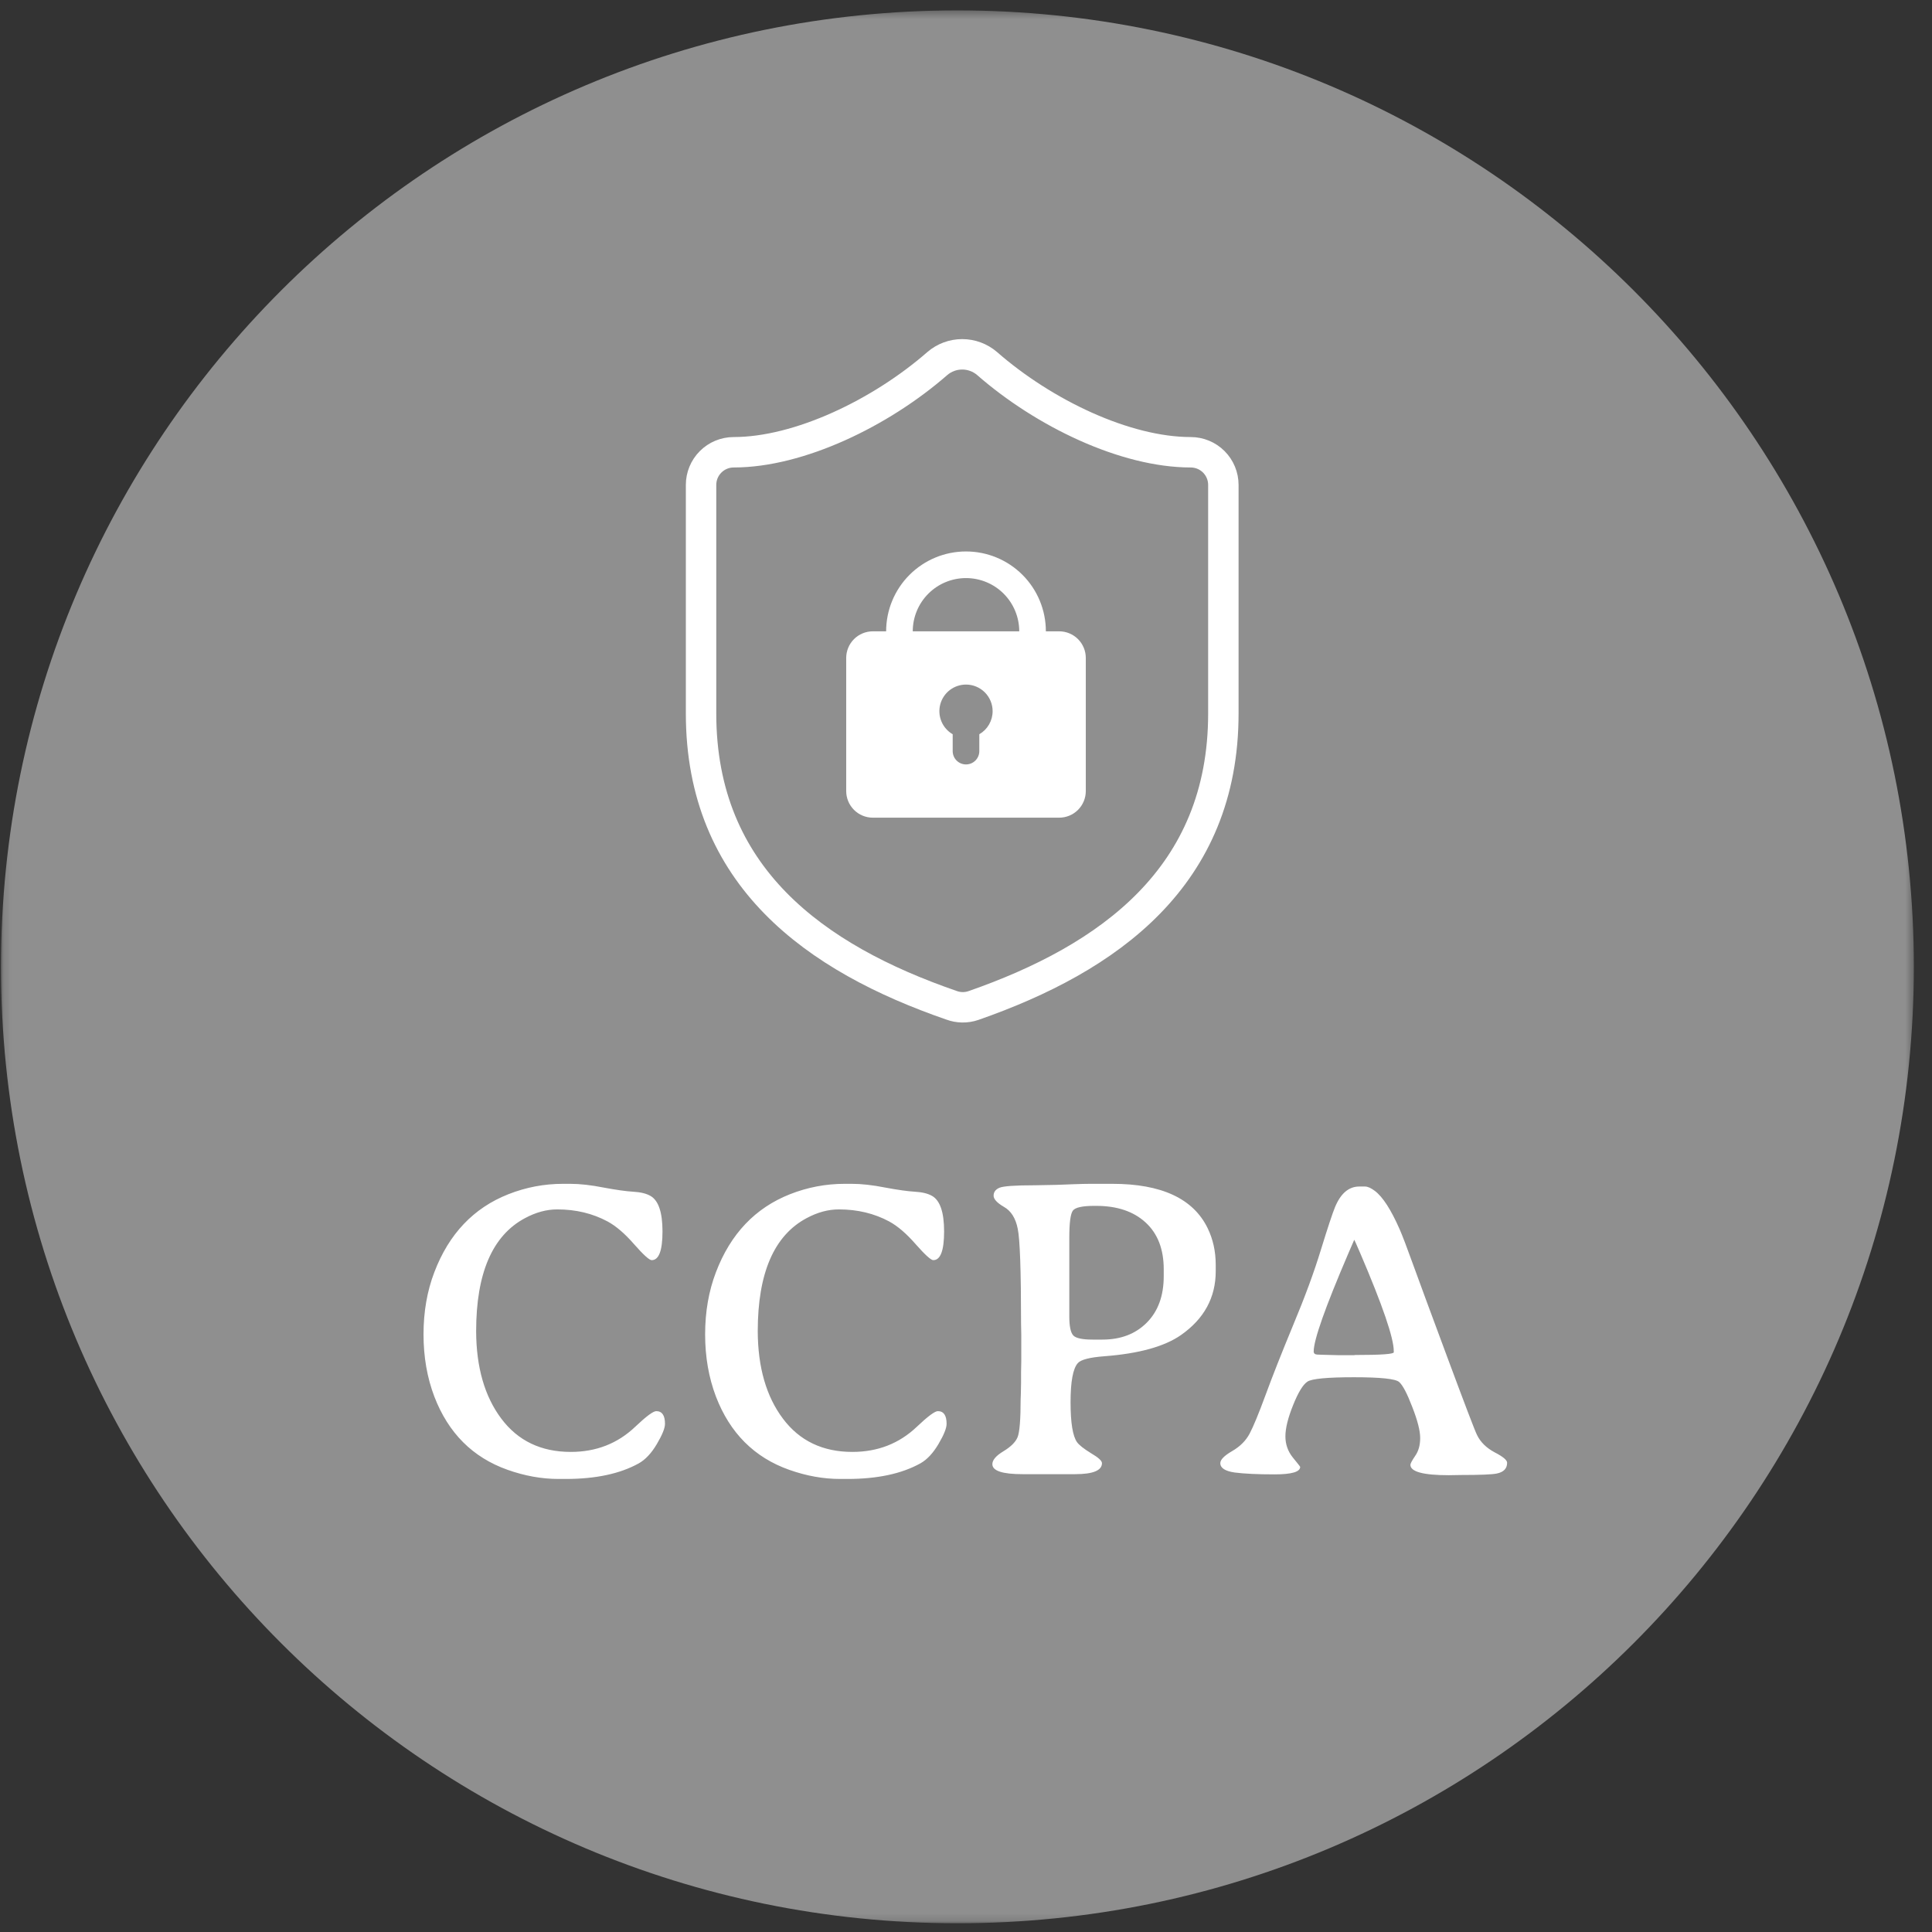 <svg width="254" height="254" viewBox="0 0 254 254" fill="none" xmlns="http://www.w3.org/2000/svg">
<rect x="0" y="0" width="254" height="254" fill="#333333" stroke="none"/>
<mask id="mask0_1705_1485" style="mask-type:luminance" maskUnits="userSpaceOnUse" x="0" y="1" width="252" height="252">
<path d="M251.614 1.367H0.129V252.852H251.614V1.367Z" fill="white"/>
</mask>
<g mask="url(#mask0_1705_1485)">
<path d="M125.871 252.852C195.317 252.852 251.614 196.555 251.614 127.11C251.614 57.664 195.317 1.367 125.871 1.367C56.426 1.367 0.129 57.664 0.129 127.11C0.129 196.555 56.426 252.852 125.871 252.852Z" fill="#8F8F8F"/>
</g>
<path d="M160.835 93.792C160.835 115.251 145.814 125.98 127.96 132.203C127.026 132.52 126.01 132.504 125.085 132.16C107.189 125.98 92.168 115.251 92.168 93.792V63.751C92.168 62.612 92.62 61.521 93.425 60.716C94.23 59.911 95.321 59.459 96.46 59.459C105.043 59.459 115.772 54.309 123.24 47.786C124.149 47.009 125.305 46.582 126.501 46.582C127.697 46.582 128.854 47.009 129.763 47.786C137.273 54.352 147.96 59.459 156.543 59.459C157.681 59.459 158.773 59.911 159.578 60.716C160.382 61.521 160.835 62.612 160.835 63.751V93.792Z" stroke="white" stroke-width="4" stroke-linecap="round" stroke-linejoin="round"/>
<path fill-rule="evenodd" clip-rule="evenodd" d="M116.5 83C116.5 80.215 117.606 77.544 119.575 75.575C121.545 73.606 124.215 72.5 127 72.5C129.785 72.5 132.455 73.606 134.425 75.575C136.394 77.544 137.5 80.215 137.5 83H139.25C140.178 83 141.068 83.369 141.725 84.025C142.381 84.681 142.75 85.572 142.75 86.5V104C142.75 104.928 142.381 105.818 141.725 106.475C141.068 107.131 140.178 107.5 139.25 107.5H114.75C113.822 107.5 112.932 107.131 112.275 106.475C111.619 105.818 111.25 104.928 111.25 104V86.5C111.25 85.572 111.619 84.681 112.275 84.025C112.932 83.369 113.822 83 114.75 83H116.5ZM127 76C128.857 76 130.637 76.737 131.95 78.05C133.263 79.363 134 81.144 134 83H120C120 81.144 120.737 79.363 122.05 78.05C123.363 76.737 125.143 76 127 76ZM130.5 93.5C130.5 94.114 130.338 94.718 130.031 95.25C129.724 95.782 129.282 96.224 128.75 96.531V98.75C128.75 99.214 128.566 99.659 128.237 99.987C127.909 100.316 127.464 100.5 127 100.5C126.536 100.5 126.091 100.316 125.763 99.987C125.434 99.659 125.25 99.214 125.25 98.75V96.531C124.583 96.146 124.061 95.551 123.767 94.839C123.472 94.127 123.42 93.338 123.619 92.594C123.819 91.85 124.258 91.192 124.869 90.723C125.481 90.254 126.23 90 127 90C127.928 90 128.818 90.369 129.475 91.025C130.131 91.681 130.5 92.572 130.5 93.5Z" fill="white"/>
<path d="M74.027 155.637H74.957C76.233 155.637 77.701 155.801 79.359 156.129C81.018 156.439 82.322 156.621 83.269 156.676C84.217 156.73 84.965 156.913 85.512 157.223C86.569 157.824 87.098 159.383 87.098 161.898C87.098 164.414 86.624 165.672 85.676 165.672C85.366 165.672 84.6 164.979 83.379 163.594C82.158 162.19 80.991 161.188 79.879 160.586C77.91 159.529 75.704 159 73.262 159C71.858 159 70.445 159.383 69.023 160.148C64.74 162.427 62.598 167.385 62.598 175.023C62.616 179.763 63.719 183.591 65.906 186.508C68.094 189.424 71.138 190.883 75.039 190.883C78.375 190.883 81.201 189.78 83.516 187.574C84.956 186.207 85.876 185.523 86.277 185.523C87.043 185.523 87.426 186.079 87.426 187.191C87.426 187.757 87.07 188.641 86.359 189.844C85.648 191.047 84.856 191.895 83.981 192.387C81.519 193.754 78.32 194.438 74.383 194.438H73.426C71.22 194.438 68.987 194.036 66.727 193.234C62.151 191.612 58.943 188.404 57.102 183.609C56.154 181.112 55.68 178.387 55.68 175.434C55.68 172.462 56.154 169.737 57.102 167.258C59.016 162.227 62.26 158.809 66.836 157.004C69.151 156.092 71.548 155.637 74.027 155.637ZM111.051 155.637H111.98C113.257 155.637 114.724 155.801 116.383 156.129C118.042 156.439 119.345 156.621 120.293 156.676C121.241 156.73 121.988 156.913 122.535 157.223C123.592 157.824 124.121 159.383 124.121 161.898C124.121 164.414 123.647 165.672 122.699 165.672C122.389 165.672 121.624 164.979 120.402 163.594C119.181 162.19 118.014 161.188 116.902 160.586C114.934 159.529 112.728 159 110.285 159C108.882 159 107.469 159.383 106.047 160.148C101.763 162.427 99.621 167.385 99.621 175.023C99.639 179.763 100.742 183.591 102.93 186.508C105.117 189.424 108.161 190.883 112.062 190.883C115.398 190.883 118.224 189.78 120.539 187.574C121.979 186.207 122.9 185.523 123.301 185.523C124.066 185.523 124.449 186.079 124.449 187.191C124.449 187.757 124.094 188.641 123.383 189.844C122.672 191.047 121.879 191.895 121.004 192.387C118.543 193.754 115.344 194.438 111.406 194.438H110.449C108.243 194.438 106.01 194.036 103.75 193.234C99.174 191.612 95.966 188.404 94.125 183.609C93.177 181.112 92.703 178.387 92.703 175.434C92.703 172.462 93.177 169.737 94.125 167.258C96.039 162.227 99.284 158.809 103.859 157.004C106.174 156.092 108.572 155.637 111.051 155.637ZM140.582 162.719V173.082C140.582 174.358 140.755 175.188 141.102 175.57C141.448 175.935 142.296 176.117 143.645 176.117H144.93C147.336 176.117 149.277 175.379 150.754 173.902C152.249 172.408 152.996 170.366 152.996 167.777V166.875C152.996 164.232 152.203 162.181 150.617 160.723C149.031 159.264 146.862 158.535 144.109 158.535H143.863C142.296 158.535 141.357 158.745 141.047 159.164C140.737 159.583 140.582 160.768 140.582 162.719ZM143.316 155.637H146.242C152.695 155.637 156.87 157.578 158.766 161.461C159.477 162.919 159.832 164.533 159.832 166.301V167.066C159.832 167.066 159.832 167.085 159.832 167.121C159.832 170.585 158.31 173.383 155.266 175.516C153.096 177.029 149.742 177.958 145.203 178.305C143.271 178.451 142.104 178.751 141.703 179.207C141.065 179.918 140.746 181.632 140.746 184.348C140.746 187.046 141.029 188.796 141.594 189.598C141.867 189.98 142.478 190.464 143.426 191.047C144.392 191.612 144.875 192.049 144.875 192.359C144.875 193.326 143.699 193.809 141.348 193.809H134.43C131.786 193.809 130.465 193.371 130.465 192.496C130.465 191.949 130.948 191.384 131.914 190.801C132.88 190.217 133.5 189.607 133.773 188.969C134.047 188.312 134.184 186.635 134.184 183.938L134.211 183.254C134.229 182.78 134.238 182.306 134.238 181.832C134.238 181.358 134.238 180.884 134.238 180.41L134.266 178.988V175.434L134.238 174.012C134.238 167.066 134.092 162.91 133.801 161.543C133.527 160.158 132.926 159.201 131.996 158.672C131.085 158.143 130.629 157.651 130.629 157.195C130.629 156.721 130.884 156.375 131.395 156.156C131.905 155.938 133.454 155.828 136.043 155.828L138.941 155.773L141.102 155.691C142.068 155.655 142.806 155.637 143.316 155.637ZM183.238 177.785V177.621C183.238 175.908 181.771 171.624 178.836 164.77C178.326 163.585 178.061 162.992 178.043 162.992L177.25 164.824C174.224 171.879 172.711 176.163 172.711 177.676C172.711 177.931 172.866 178.068 173.176 178.086C173.504 178.104 173.75 178.113 173.914 178.113L176.047 178.168H177.988L178.18 178.141C181.552 178.141 183.238 178.022 183.238 177.785ZM160.434 192.359C160.434 191.904 160.953 191.375 161.992 190.773C163.031 190.172 163.797 189.406 164.289 188.477C164.781 187.547 165.474 185.87 166.367 183.445C167.26 181.003 168.473 177.931 170.004 174.23C171.553 170.53 172.775 167.212 173.668 164.277C174.579 161.324 175.199 159.456 175.527 158.672C176.275 156.885 177.332 155.992 178.699 155.992H179.465C179.811 155.992 180.24 156.184 180.75 156.566C181.789 157.35 182.874 159.027 184.004 161.598C184.387 162.473 184.961 163.977 185.727 166.109C186.492 168.224 188.023 172.371 190.32 178.551C192.617 184.73 193.902 188.094 194.176 188.641C194.632 189.589 195.406 190.354 196.5 190.938C197.594 191.503 198.141 191.958 198.141 192.305C198.141 193.07 197.685 193.544 196.773 193.727C196.154 193.854 194.586 193.918 192.07 193.918L190.484 193.945C187.112 193.945 185.426 193.49 185.426 192.578C185.426 192.414 185.635 192.022 186.055 191.402C186.492 190.783 186.711 189.999 186.711 189.051C186.711 188.103 186.365 186.745 185.672 184.977C184.997 183.208 184.423 182.115 183.949 181.695C183.493 181.276 181.516 181.066 178.016 181.066C174.516 181.066 172.474 181.258 171.891 181.641C171.307 182.023 170.678 183.053 170.004 184.73C169.329 186.408 168.992 187.775 168.992 188.832C168.992 189.871 169.311 190.792 169.949 191.594C170.605 192.396 170.934 192.815 170.934 192.852C170.934 193.508 169.812 193.836 167.57 193.836C165.346 193.836 163.596 193.754 162.32 193.59C161.062 193.408 160.434 192.997 160.434 192.359Z" fill="white"/>
</svg>
